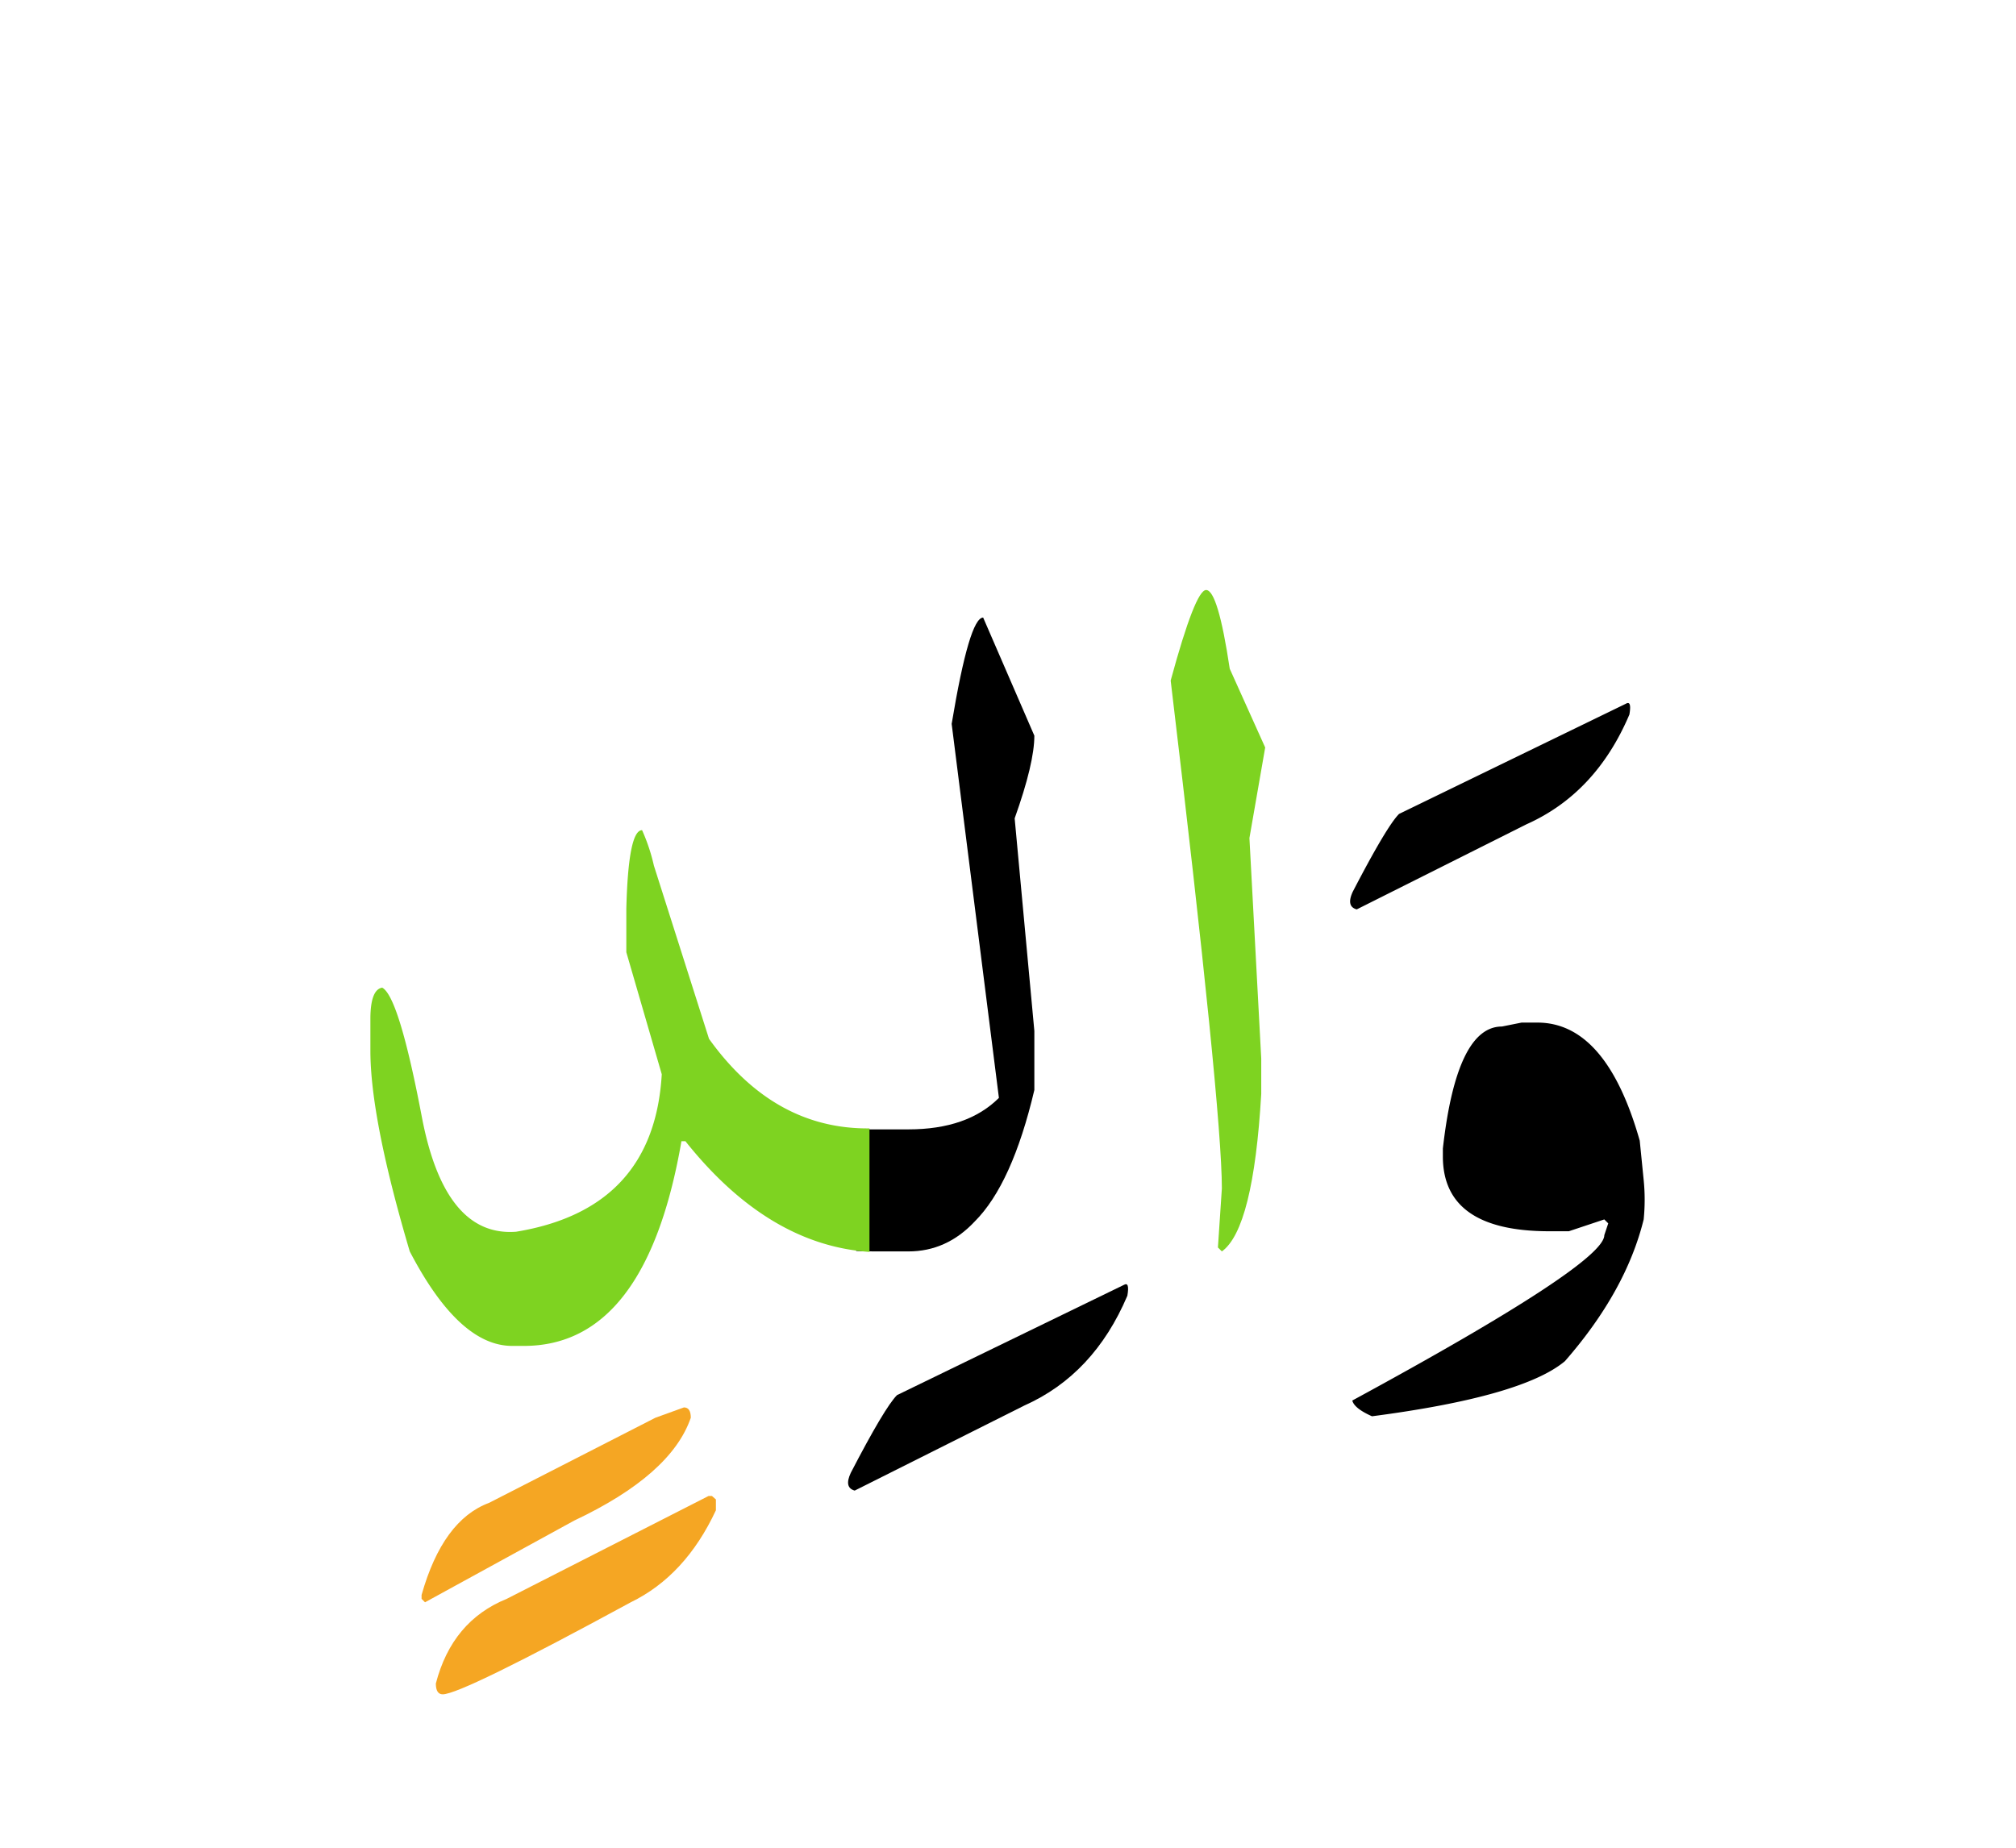 <svg width="240" height="220" xmlns="http://www.w3.org/2000/svg"><g fill="none" fill-rule="evenodd"><path d="M181.145 121.754h1.875c5.468 0 9.53 4.687 12.187 14.062l.469 4.688a23.492 23.492 0 0 1 0 4.687c-1.406 5.704-4.531 11.329-9.375 16.875-3.36 2.813-11.016 5-22.969 6.563-1.406-.625-2.187-1.25-2.344-1.875 20-10.86 30-17.422 30-19.688l.469-1.406-.469-.469-4.218 1.407h-2.344c-8.438 0-12.656-2.97-12.656-8.907v-.937c1.093-9.688 3.437-14.531 7.03-14.531l2.345-.47zM193.566 83.785c.47-.273.606.156.41 1.29-2.656 6.25-6.738 10.605-12.246 13.066l-20.214 10.136c-.86-.234-1.016-.937-.47-2.109 2.696-5.195 4.532-8.281 5.509-9.258l27.011-13.125z" fill="#000"/><path d="M143.586 70.25c.937 0 1.875 3.125 2.812 9.375l4.22 9.375-1.876 10.781 1.406 26.25v4.219c-.625 10.703-2.187 16.953-4.687 18.75l-.469-.469.469-7.031c0-6.328-2.031-26.484-6.094-60.469 1.953-7.187 3.36-10.781 4.219-10.781z" fill="#7ED321"/><path d="M101.926 134.41c.547.04 1.133.059 1.758.059h4.453c4.687 0 8.281-1.25 10.781-3.75l-5.625-44.531c1.406-8.438 2.656-12.657 3.75-12.657l6.094 14.063c0 2.187-.782 5.468-2.344 9.844l2.344 25.312v7.031c-1.758 7.461-4.121 12.676-7.09 15.645-2.227 2.383-4.863 3.574-7.91 3.574h-3.985c-.78 0-1.523-.02-2.226-.059v-14.53zM133.8 152.984c.47-.273.606.157.41 1.29-2.655 6.25-6.737 10.605-12.245 13.066l-20.215 10.137c-.86-.235-1.016-.938-.469-2.11 2.696-5.195 4.531-8.281 5.508-9.258l27.012-13.125z" fill="#000"/><path d="M103.508 149.059c-8.047-.547-15.352-4.942-21.914-13.184h-.469c-2.813 16.25-9.062 24.375-18.75 24.375h-1.406c-4.219 0-8.281-3.75-12.188-11.25-3.125-10.547-4.687-18.516-4.687-23.906v-3.75c0-2.344.468-3.594 1.406-3.75 1.328.703 2.9 5.83 4.717 15.38 1.816 9.551 5.556 14.112 11.22 13.682 10.938-1.797 16.72-8.047 17.344-18.75l-4.219-14.531v-5.156c.157-6.25.782-9.375 1.876-9.375a22.284 22.284 0 0 1 1.406 4.219l6.562 20.624c5.157 7.188 11.524 10.743 19.102 10.665v14.707z" fill="#7ED321"/><path d="M81.418 167.574c.547 0 .82.41.82 1.23-1.562 4.532-6.191 8.614-13.886 12.247l-17.754 9.726-.41-.41v-.469c1.68-5.937 4.355-9.59 8.027-10.957l19.805-10.136 3.398-1.23zM84.758 178.121l.469.41v1.29c-2.422 5.195-5.801 8.847-10.137 10.956-13.438 7.305-20.899 10.957-22.383 10.957-.547 0-.82-.43-.82-1.289 1.289-4.96 4.101-8.32 8.437-10.078l24.024-12.246h.41z" fill="#F5A623"/></g></svg>